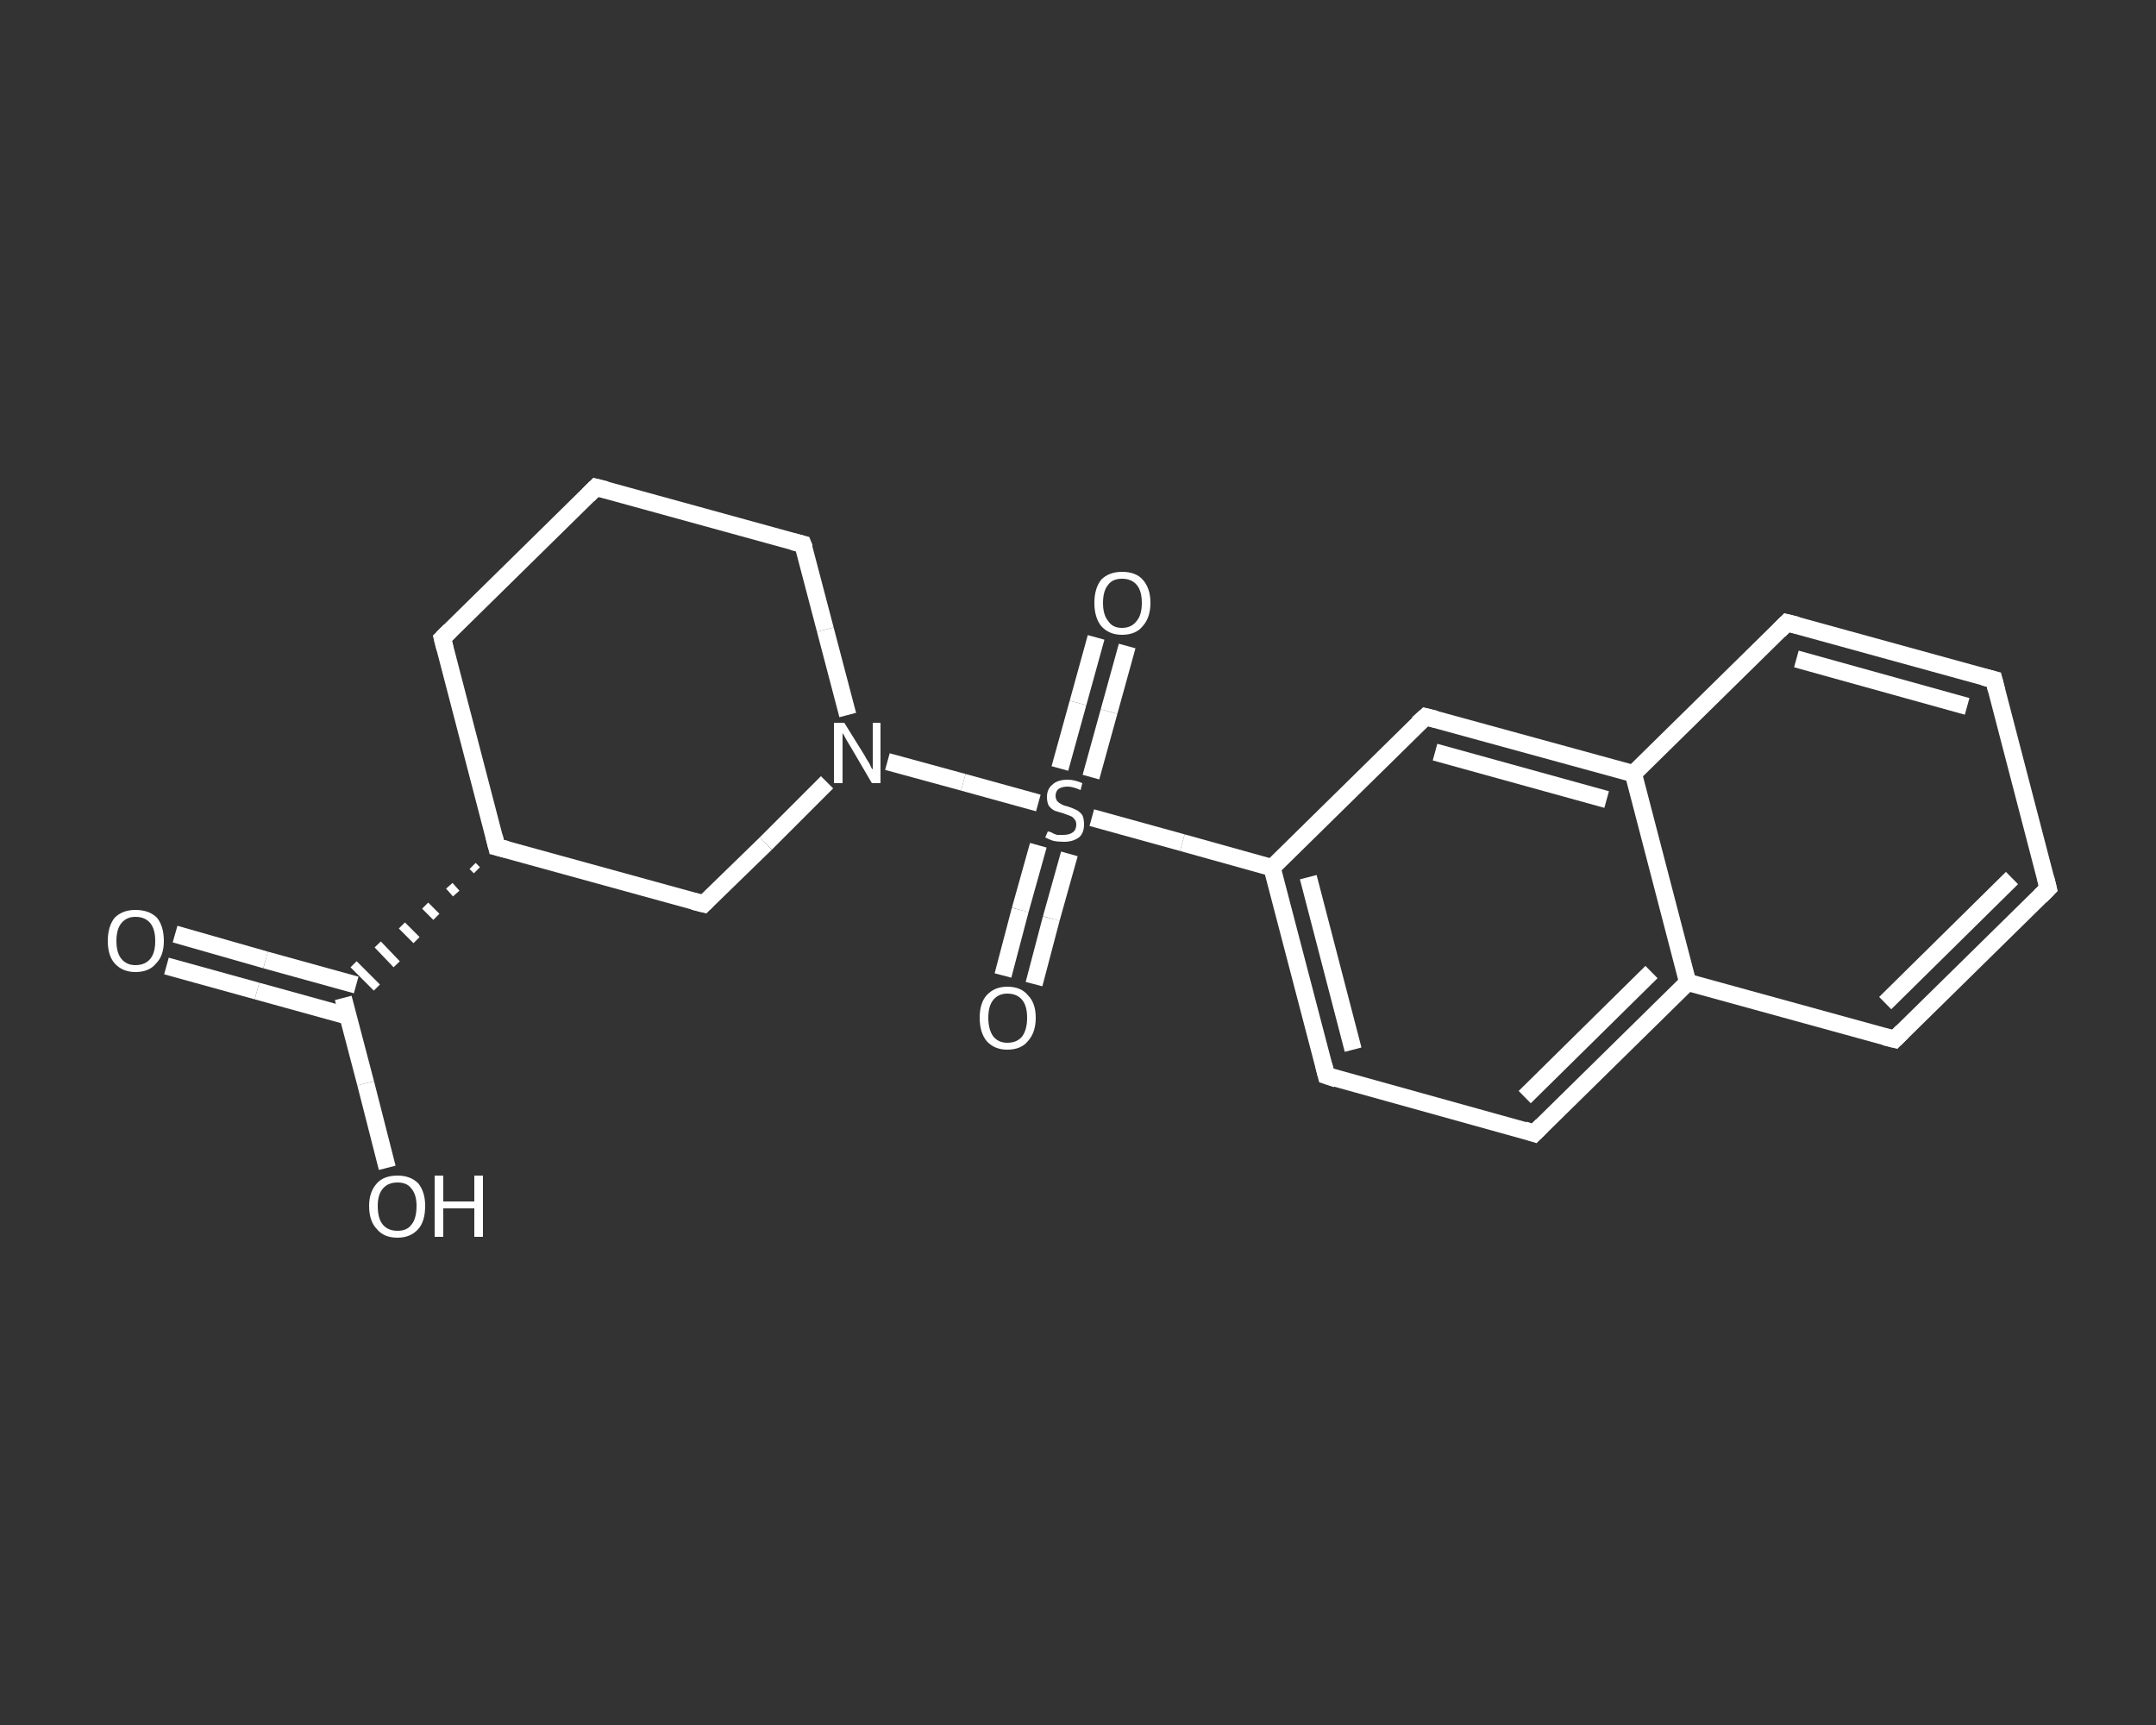 <?xml version='1.0' encoding='iso-8859-1'?>
<svg version='1.1' baseProfile='full'
              xmlns='http://www.w3.org/2000/svg'
                      xmlns:rdkit='http://www.rdkit.org/xml'
                      xmlns:xlink='http://www.w3.org/1999/xlink'
                  xml:space='preserve'
width='250px' height='200px' viewBox='0 0 250 200'>
<rect x="0" y="0" width="250" height="200" fill="#333333" stroke="none"/>
<!-- END OF HEADER -->
<rect style='opacity:1.0;fill:transparent;stroke:none' width='250.0' height='200.0' x='0.0' y='0.0'> </rect>
<path class='bond-0 atom-0 atom-1' d='M 20.3,108.3 L 30.8,111.3' style='fill:none;fill-rule:evenodd;stroke:#FFFFFF;stroke-width:2.0px;stroke-linecap:butt;stroke-linejoin:miter;stroke-opacity:1' />
<path class='bond-0 atom-0 atom-1' d='M 30.8,111.3 L 41.3,114.2' style='fill:none;fill-rule:evenodd;stroke:#FFFFFF;stroke-width:2.0px;stroke-linecap:butt;stroke-linejoin:miter;stroke-opacity:1' />
<path class='bond-0 atom-0 atom-1' d='M 19.3,112.0 L 29.8,114.9' style='fill:none;fill-rule:evenodd;stroke:#FFFFFF;stroke-width:2.0px;stroke-linecap:butt;stroke-linejoin:miter;stroke-opacity:1' />
<path class='bond-0 atom-0 atom-1' d='M 29.8,114.9 L 40.3,117.8' style='fill:none;fill-rule:evenodd;stroke:#FFFFFF;stroke-width:2.0px;stroke-linecap:butt;stroke-linejoin:miter;stroke-opacity:1' />
<path class='bond-1 atom-1 atom-2' d='M 39.8,115.7 L 42.4,125.6' style='fill:none;fill-rule:evenodd;stroke:#FFFFFF;stroke-width:2.0px;stroke-linecap:butt;stroke-linejoin:miter;stroke-opacity:1' />
<path class='bond-1 atom-1 atom-2' d='M 42.4,125.6 L 44.9,135.4' style='fill:none;fill-rule:evenodd;stroke:#FFFFFF;stroke-width:2.0px;stroke-linecap:butt;stroke-linejoin:miter;stroke-opacity:1' />
<path class='bond-2 atom-3 atom-1' d='M 54.8,100.4 L 55.3,100.9' style='fill:none;fill-rule:evenodd;stroke:#FFFFFF;stroke-width:1.0px;stroke-linecap:butt;stroke-linejoin:miter;stroke-opacity:1' />
<path class='bond-2 atom-3 atom-1' d='M 52.1,102.7 L 52.9,103.6' style='fill:none;fill-rule:evenodd;stroke:#FFFFFF;stroke-width:1.0px;stroke-linecap:butt;stroke-linejoin:miter;stroke-opacity:1' />
<path class='bond-2 atom-3 atom-1' d='M 49.3,105.0 L 50.6,106.3' style='fill:none;fill-rule:evenodd;stroke:#FFFFFF;stroke-width:1.0px;stroke-linecap:butt;stroke-linejoin:miter;stroke-opacity:1' />
<path class='bond-2 atom-3 atom-1' d='M 46.6,107.3 L 48.3,109.0' style='fill:none;fill-rule:evenodd;stroke:#FFFFFF;stroke-width:1.0px;stroke-linecap:butt;stroke-linejoin:miter;stroke-opacity:1' />
<path class='bond-2 atom-3 atom-1' d='M 43.8,109.5 L 46.0,111.8' style='fill:none;fill-rule:evenodd;stroke:#FFFFFF;stroke-width:1.0px;stroke-linecap:butt;stroke-linejoin:miter;stroke-opacity:1' />
<path class='bond-2 atom-3 atom-1' d='M 41.0,111.8 L 43.7,114.5' style='fill:none;fill-rule:evenodd;stroke:#FFFFFF;stroke-width:1.0px;stroke-linecap:butt;stroke-linejoin:miter;stroke-opacity:1' />
<path class='bond-3 atom-3 atom-4' d='M 57.6,98.2 L 51.3,74.0' style='fill:none;fill-rule:evenodd;stroke:#FFFFFF;stroke-width:2.0px;stroke-linecap:butt;stroke-linejoin:miter;stroke-opacity:1' />
<path class='bond-4 atom-4 atom-5' d='M 51.3,74.0 L 69.1,56.5' style='fill:none;fill-rule:evenodd;stroke:#FFFFFF;stroke-width:2.0px;stroke-linecap:butt;stroke-linejoin:miter;stroke-opacity:1' />
<path class='bond-5 atom-5 atom-6' d='M 69.1,56.5 L 93.1,63.1' style='fill:none;fill-rule:evenodd;stroke:#FFFFFF;stroke-width:2.0px;stroke-linecap:butt;stroke-linejoin:miter;stroke-opacity:1' />
<path class='bond-6 atom-6 atom-7' d='M 93.1,63.1 L 95.7,73.0' style='fill:none;fill-rule:evenodd;stroke:#FFFFFF;stroke-width:2.0px;stroke-linecap:butt;stroke-linejoin:miter;stroke-opacity:1' />
<path class='bond-6 atom-6 atom-7' d='M 95.7,73.0 L 98.3,82.9' style='fill:none;fill-rule:evenodd;stroke:#FFFFFF;stroke-width:2.0px;stroke-linecap:butt;stroke-linejoin:miter;stroke-opacity:1' />
<path class='bond-7 atom-7 atom-8' d='M 102.9,88.3 L 111.7,90.7' style='fill:none;fill-rule:evenodd;stroke:#FFFFFF;stroke-width:2.0px;stroke-linecap:butt;stroke-linejoin:miter;stroke-opacity:1' />
<path class='bond-7 atom-7 atom-8' d='M 111.7,90.7 L 120.4,93.1' style='fill:none;fill-rule:evenodd;stroke:#FFFFFF;stroke-width:2.0px;stroke-linecap:butt;stroke-linejoin:miter;stroke-opacity:1' />
<path class='bond-8 atom-8 atom-9' d='M 126.5,90.1 L 128.6,82.5' style='fill:none;fill-rule:evenodd;stroke:#FFFFFF;stroke-width:2.0px;stroke-linecap:butt;stroke-linejoin:miter;stroke-opacity:1' />
<path class='bond-8 atom-8 atom-9' d='M 128.6,82.5 L 130.7,74.9' style='fill:none;fill-rule:evenodd;stroke:#FFFFFF;stroke-width:2.0px;stroke-linecap:butt;stroke-linejoin:miter;stroke-opacity:1' />
<path class='bond-8 atom-8 atom-9' d='M 122.9,89.1 L 125.0,81.5' style='fill:none;fill-rule:evenodd;stroke:#FFFFFF;stroke-width:2.0px;stroke-linecap:butt;stroke-linejoin:miter;stroke-opacity:1' />
<path class='bond-8 atom-8 atom-9' d='M 125.0,81.5 L 127.1,73.9' style='fill:none;fill-rule:evenodd;stroke:#FFFFFF;stroke-width:2.0px;stroke-linecap:butt;stroke-linejoin:miter;stroke-opacity:1' />
<path class='bond-9 atom-8 atom-10' d='M 120.4,98.0 L 118.3,105.5' style='fill:none;fill-rule:evenodd;stroke:#FFFFFF;stroke-width:2.0px;stroke-linecap:butt;stroke-linejoin:miter;stroke-opacity:1' />
<path class='bond-9 atom-8 atom-10' d='M 118.3,105.5 L 116.3,113.1' style='fill:none;fill-rule:evenodd;stroke:#FFFFFF;stroke-width:2.0px;stroke-linecap:butt;stroke-linejoin:miter;stroke-opacity:1' />
<path class='bond-9 atom-8 atom-10' d='M 124.0,99.0 L 121.9,106.5' style='fill:none;fill-rule:evenodd;stroke:#FFFFFF;stroke-width:2.0px;stroke-linecap:butt;stroke-linejoin:miter;stroke-opacity:1' />
<path class='bond-9 atom-8 atom-10' d='M 121.9,106.5 L 119.9,114.1' style='fill:none;fill-rule:evenodd;stroke:#FFFFFF;stroke-width:2.0px;stroke-linecap:butt;stroke-linejoin:miter;stroke-opacity:1' />
<path class='bond-10 atom-8 atom-11' d='M 126.6,94.8 L 137.1,97.7' style='fill:none;fill-rule:evenodd;stroke:#FFFFFF;stroke-width:2.0px;stroke-linecap:butt;stroke-linejoin:miter;stroke-opacity:1' />
<path class='bond-10 atom-8 atom-11' d='M 137.1,97.7 L 147.5,100.6' style='fill:none;fill-rule:evenodd;stroke:#FFFFFF;stroke-width:2.0px;stroke-linecap:butt;stroke-linejoin:miter;stroke-opacity:1' />
<path class='bond-11 atom-11 atom-12' d='M 147.5,100.6 L 153.8,124.7' style='fill:none;fill-rule:evenodd;stroke:#FFFFFF;stroke-width:2.0px;stroke-linecap:butt;stroke-linejoin:miter;stroke-opacity:1' />
<path class='bond-11 atom-11 atom-12' d='M 151.7,101.7 L 156.9,121.7' style='fill:none;fill-rule:evenodd;stroke:#FFFFFF;stroke-width:2.0px;stroke-linecap:butt;stroke-linejoin:miter;stroke-opacity:1' />
<path class='bond-12 atom-12 atom-13' d='M 153.8,124.7 L 177.9,131.4' style='fill:none;fill-rule:evenodd;stroke:#FFFFFF;stroke-width:2.0px;stroke-linecap:butt;stroke-linejoin:miter;stroke-opacity:1' />
<path class='bond-13 atom-13 atom-14' d='M 177.9,131.4 L 195.7,113.9' style='fill:none;fill-rule:evenodd;stroke:#FFFFFF;stroke-width:2.0px;stroke-linecap:butt;stroke-linejoin:miter;stroke-opacity:1' />
<path class='bond-13 atom-13 atom-14' d='M 176.8,127.2 L 191.5,112.7' style='fill:none;fill-rule:evenodd;stroke:#FFFFFF;stroke-width:2.0px;stroke-linecap:butt;stroke-linejoin:miter;stroke-opacity:1' />
<path class='bond-14 atom-14 atom-15' d='M 195.7,113.9 L 219.7,120.5' style='fill:none;fill-rule:evenodd;stroke:#FFFFFF;stroke-width:2.0px;stroke-linecap:butt;stroke-linejoin:miter;stroke-opacity:1' />
<path class='bond-15 atom-15 atom-16' d='M 219.7,120.5 L 237.5,103.0' style='fill:none;fill-rule:evenodd;stroke:#FFFFFF;stroke-width:2.0px;stroke-linecap:butt;stroke-linejoin:miter;stroke-opacity:1' />
<path class='bond-15 atom-15 atom-16' d='M 218.6,116.3 L 233.3,101.8' style='fill:none;fill-rule:evenodd;stroke:#FFFFFF;stroke-width:2.0px;stroke-linecap:butt;stroke-linejoin:miter;stroke-opacity:1' />
<path class='bond-16 atom-16 atom-17' d='M 237.5,103.0 L 231.2,78.8' style='fill:none;fill-rule:evenodd;stroke:#FFFFFF;stroke-width:2.0px;stroke-linecap:butt;stroke-linejoin:miter;stroke-opacity:1' />
<path class='bond-17 atom-17 atom-18' d='M 231.2,78.8 L 207.2,72.2' style='fill:none;fill-rule:evenodd;stroke:#FFFFFF;stroke-width:2.0px;stroke-linecap:butt;stroke-linejoin:miter;stroke-opacity:1' />
<path class='bond-17 atom-17 atom-18' d='M 228.1,81.9 L 208.3,76.4' style='fill:none;fill-rule:evenodd;stroke:#FFFFFF;stroke-width:2.0px;stroke-linecap:butt;stroke-linejoin:miter;stroke-opacity:1' />
<path class='bond-18 atom-18 atom-19' d='M 207.2,72.2 L 189.4,89.7' style='fill:none;fill-rule:evenodd;stroke:#FFFFFF;stroke-width:2.0px;stroke-linecap:butt;stroke-linejoin:miter;stroke-opacity:1' />
<path class='bond-19 atom-19 atom-20' d='M 189.4,89.7 L 165.3,83.1' style='fill:none;fill-rule:evenodd;stroke:#FFFFFF;stroke-width:2.0px;stroke-linecap:butt;stroke-linejoin:miter;stroke-opacity:1' />
<path class='bond-19 atom-19 atom-20' d='M 186.3,92.7 L 166.4,87.2' style='fill:none;fill-rule:evenodd;stroke:#FFFFFF;stroke-width:2.0px;stroke-linecap:butt;stroke-linejoin:miter;stroke-opacity:1' />
<path class='bond-20 atom-7 atom-21' d='M 95.9,90.7 L 88.8,97.8' style='fill:none;fill-rule:evenodd;stroke:#FFFFFF;stroke-width:2.0px;stroke-linecap:butt;stroke-linejoin:miter;stroke-opacity:1' />
<path class='bond-20 atom-7 atom-21' d='M 88.8,97.8 L 81.6,104.8' style='fill:none;fill-rule:evenodd;stroke:#FFFFFF;stroke-width:2.0px;stroke-linecap:butt;stroke-linejoin:miter;stroke-opacity:1' />
<path class='bond-21 atom-21 atom-3' d='M 81.6,104.8 L 57.6,98.2' style='fill:none;fill-rule:evenodd;stroke:#FFFFFF;stroke-width:2.0px;stroke-linecap:butt;stroke-linejoin:miter;stroke-opacity:1' />
<path class='bond-22 atom-20 atom-11' d='M 165.3,83.1 L 147.5,100.6' style='fill:none;fill-rule:evenodd;stroke:#FFFFFF;stroke-width:2.0px;stroke-linecap:butt;stroke-linejoin:miter;stroke-opacity:1' />
<path class='bond-23 atom-19 atom-14' d='M 189.4,89.7 L 195.7,113.9' style='fill:none;fill-rule:evenodd;stroke:#FFFFFF;stroke-width:2.0px;stroke-linecap:butt;stroke-linejoin:miter;stroke-opacity:1' />
<path d='M 57.3,97.0 L 57.6,98.2 L 58.8,98.5' style='fill:none;stroke:#FFFFFF;stroke-width:2.0px;stroke-linecap:butt;stroke-linejoin:miter;stroke-opacity:1;' />
<path d='M 51.6,75.2 L 51.3,74.0 L 52.2,73.1' style='fill:none;stroke:#FFFFFF;stroke-width:2.0px;stroke-linecap:butt;stroke-linejoin:miter;stroke-opacity:1;' />
<path d='M 68.2,57.4 L 69.1,56.5 L 70.3,56.8' style='fill:none;stroke:#FFFFFF;stroke-width:2.0px;stroke-linecap:butt;stroke-linejoin:miter;stroke-opacity:1;' />
<path d='M 91.9,62.8 L 93.1,63.1 L 93.3,63.6' style='fill:none;stroke:#FFFFFF;stroke-width:2.0px;stroke-linecap:butt;stroke-linejoin:miter;stroke-opacity:1;' />
<path d='M 153.5,123.5 L 153.8,124.7 L 155.0,125.1' style='fill:none;stroke:#FFFFFF;stroke-width:2.0px;stroke-linecap:butt;stroke-linejoin:miter;stroke-opacity:1;' />
<path d='M 176.7,131.0 L 177.9,131.4 L 178.8,130.5' style='fill:none;stroke:#FFFFFF;stroke-width:2.0px;stroke-linecap:butt;stroke-linejoin:miter;stroke-opacity:1;' />
<path d='M 218.5,120.2 L 219.7,120.5 L 220.6,119.6' style='fill:none;stroke:#FFFFFF;stroke-width:2.0px;stroke-linecap:butt;stroke-linejoin:miter;stroke-opacity:1;' />
<path d='M 236.6,103.9 L 237.5,103.0 L 237.2,101.8' style='fill:none;stroke:#FFFFFF;stroke-width:2.0px;stroke-linecap:butt;stroke-linejoin:miter;stroke-opacity:1;' />
<path d='M 231.5,80.0 L 231.2,78.8 L 230.0,78.5' style='fill:none;stroke:#FFFFFF;stroke-width:2.0px;stroke-linecap:butt;stroke-linejoin:miter;stroke-opacity:1;' />
<path d='M 208.4,72.5 L 207.2,72.2 L 206.3,73.1' style='fill:none;stroke:#FFFFFF;stroke-width:2.0px;stroke-linecap:butt;stroke-linejoin:miter;stroke-opacity:1;' />
<path d='M 166.5,83.4 L 165.3,83.1 L 164.4,83.9' style='fill:none;stroke:#FFFFFF;stroke-width:2.0px;stroke-linecap:butt;stroke-linejoin:miter;stroke-opacity:1;' />
<path d='M 82.0,104.4 L 81.6,104.8 L 80.4,104.5' style='fill:none;stroke:#FFFFFF;stroke-width:2.0px;stroke-linecap:butt;stroke-linejoin:miter;stroke-opacity:1;' />
<path class='atom-0' d='M 12.5 109.1
Q 12.5 107.4, 13.3 106.4
Q 14.2 105.5, 15.7 105.5
Q 17.3 105.5, 18.2 106.4
Q 19.0 107.4, 19.0 109.1
Q 19.0 110.8, 18.1 111.7
Q 17.3 112.7, 15.7 112.7
Q 14.2 112.7, 13.3 111.7
Q 12.5 110.8, 12.5 109.1
M 15.7 111.9
Q 16.8 111.9, 17.4 111.2
Q 18.0 110.5, 18.0 109.1
Q 18.0 107.7, 17.4 107.0
Q 16.8 106.3, 15.7 106.3
Q 14.7 106.3, 14.1 107.0
Q 13.5 107.7, 13.5 109.1
Q 13.5 110.5, 14.1 111.2
Q 14.7 111.9, 15.7 111.9
' fill='#FFFFFF'/>
<path class='atom-2' d='M 42.8 139.8
Q 42.8 138.2, 43.7 137.2
Q 44.5 136.3, 46.1 136.3
Q 47.6 136.3, 48.5 137.2
Q 49.3 138.2, 49.3 139.8
Q 49.3 141.6, 48.5 142.5
Q 47.6 143.5, 46.1 143.5
Q 44.5 143.5, 43.7 142.5
Q 42.8 141.6, 42.8 139.8
M 46.1 142.7
Q 47.2 142.7, 47.7 142.0
Q 48.3 141.3, 48.3 139.8
Q 48.3 138.5, 47.7 137.8
Q 47.2 137.1, 46.1 137.1
Q 45.0 137.1, 44.4 137.8
Q 43.8 138.5, 43.8 139.8
Q 43.8 141.3, 44.4 142.0
Q 45.0 142.7, 46.1 142.7
' fill='#FFFFFF'/>
<path class='atom-2' d='M 50.4 136.3
L 51.4 136.3
L 51.4 139.3
L 55.0 139.3
L 55.0 136.3
L 56.0 136.3
L 56.0 143.4
L 55.0 143.4
L 55.0 140.1
L 51.4 140.1
L 51.4 143.4
L 50.4 143.4
L 50.4 136.3
' fill='#FFFFFF'/>
<path class='atom-7' d='M 97.9 83.8
L 100.2 87.5
Q 100.4 87.9, 100.8 88.5
Q 101.1 89.2, 101.2 89.2
L 101.2 83.8
L 102.1 83.8
L 102.1 90.8
L 101.1 90.8
L 98.7 86.7
Q 98.4 86.2, 98.1 85.7
Q 97.8 85.1, 97.7 85.0
L 97.7 90.8
L 96.7 90.8
L 96.7 83.8
L 97.9 83.8
' fill='#FFFFFF'/>
<path class='atom-8' d='M 121.5 96.4
Q 121.6 96.4, 121.9 96.5
Q 122.2 96.7, 122.6 96.8
Q 123.0 96.8, 123.3 96.8
Q 124.0 96.8, 124.4 96.5
Q 124.8 96.2, 124.8 95.6
Q 124.8 95.2, 124.6 95.0
Q 124.4 94.7, 124.1 94.6
Q 123.8 94.5, 123.3 94.3
Q 122.6 94.1, 122.3 94.0
Q 121.9 93.8, 121.6 93.4
Q 121.4 93.0, 121.4 92.4
Q 121.4 91.5, 122.0 91.0
Q 122.6 90.4, 123.8 90.4
Q 124.6 90.4, 125.5 90.8
L 125.3 91.6
Q 124.4 91.2, 123.8 91.2
Q 123.1 91.2, 122.7 91.5
Q 122.4 91.8, 122.4 92.3
Q 122.4 92.6, 122.6 92.9
Q 122.8 93.1, 123.0 93.2
Q 123.3 93.4, 123.8 93.5
Q 124.4 93.7, 124.8 93.9
Q 125.2 94.1, 125.5 94.5
Q 125.7 94.9, 125.7 95.6
Q 125.7 96.6, 125.1 97.1
Q 124.4 97.6, 123.4 97.6
Q 122.7 97.6, 122.2 97.5
Q 121.8 97.4, 121.2 97.1
L 121.5 96.4
' fill='#FFFFFF'/>
<path class='atom-9' d='M 126.9 69.9
Q 126.9 68.2, 127.7 67.2
Q 128.6 66.3, 130.1 66.3
Q 131.7 66.3, 132.5 67.2
Q 133.4 68.2, 133.4 69.9
Q 133.4 71.6, 132.5 72.6
Q 131.7 73.6, 130.1 73.6
Q 128.6 73.6, 127.7 72.6
Q 126.9 71.6, 126.9 69.9
M 130.1 72.8
Q 131.2 72.8, 131.8 72.0
Q 132.4 71.3, 132.4 69.9
Q 132.4 68.5, 131.8 67.8
Q 131.2 67.1, 130.1 67.1
Q 129.0 67.1, 128.5 67.8
Q 127.9 68.5, 127.9 69.9
Q 127.9 71.3, 128.5 72.0
Q 129.0 72.8, 130.1 72.8
' fill='#FFFFFF'/>
<path class='atom-10' d='M 113.6 118.0
Q 113.6 116.3, 114.4 115.4
Q 115.3 114.4, 116.8 114.4
Q 118.4 114.4, 119.2 115.4
Q 120.1 116.3, 120.1 118.0
Q 120.1 119.7, 119.2 120.7
Q 118.4 121.7, 116.8 121.7
Q 115.3 121.7, 114.4 120.7
Q 113.6 119.7, 113.6 118.0
M 116.8 120.9
Q 117.9 120.9, 118.5 120.2
Q 119.1 119.4, 119.1 118.0
Q 119.1 116.6, 118.5 115.9
Q 117.9 115.2, 116.8 115.2
Q 115.8 115.2, 115.2 115.9
Q 114.6 116.6, 114.6 118.0
Q 114.6 119.4, 115.2 120.2
Q 115.8 120.9, 116.8 120.9
' fill='#FFFFFF'/>
</svg>
